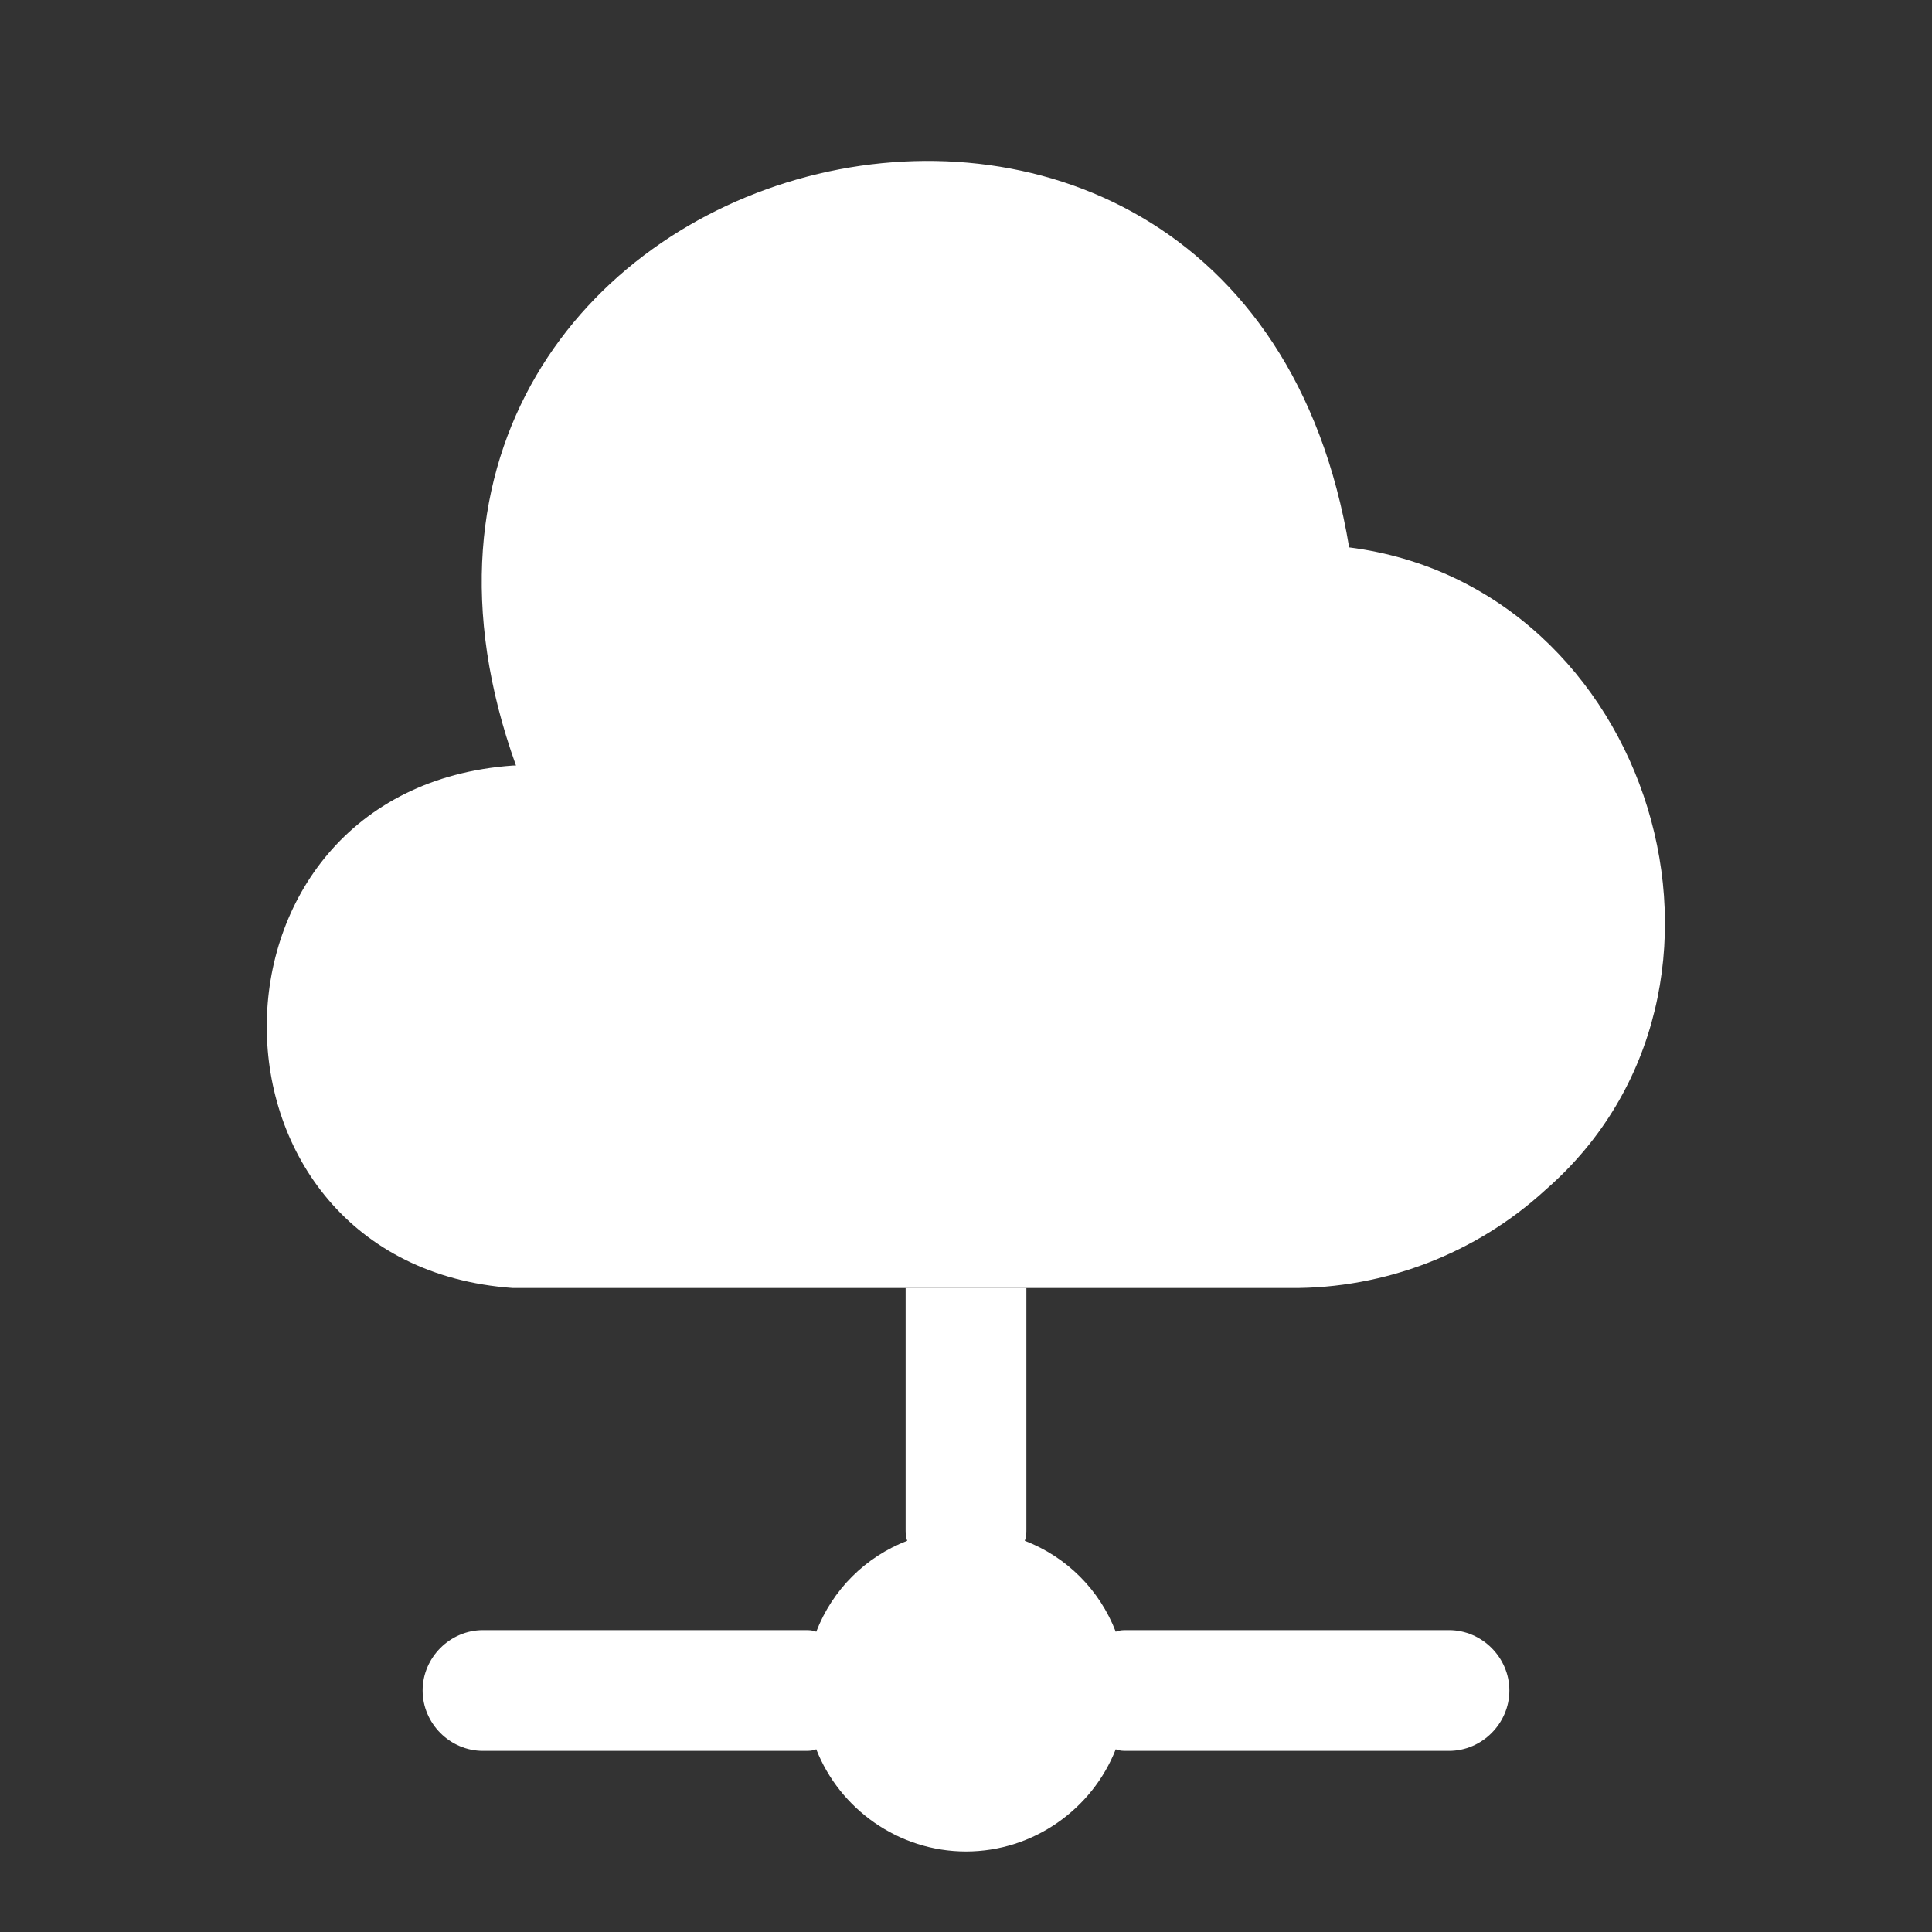<svg width="28" height="28" viewBox="0 0 28 28" fill="none" xmlns="http://www.w3.org/2000/svg">
<rect x="0" y="0" width="28" height="28" fill="#333333" stroke="none"/>
<path d="M22.4 17.243C21.397 18.165 20.067 18.678 18.702 18.667H7.432C2.683 18.328 2.672 11.433 7.432 11.095H7.478C4.223 2.042 17.978 -1.563 19.553 7.933C23.952 8.493 25.737 14.338 22.4 17.243Z" fill="white"/>
<path d="M21.875 24.5C21.875 24.978 21.478 25.375 21 25.375H16.333C16.275 25.375 16.228 25.375 16.17 25.352C15.832 26.215 14.98 26.833 14 26.833C13.02 26.833 12.168 26.215 11.83 25.352C11.772 25.375 11.725 25.375 11.667 25.375H7C6.522 25.375 6.125 24.978 6.125 24.5C6.125 24.022 6.522 23.625 7 23.625H11.667C11.725 23.625 11.772 23.625 11.83 23.648C12.063 23.042 12.542 22.563 13.148 22.33C13.125 22.272 13.125 22.225 13.125 22.167V18.667H14.875V22.167C14.875 22.225 14.875 22.272 14.852 22.33C15.458 22.563 15.937 23.042 16.17 23.648C16.228 23.625 16.275 23.625 16.333 23.625H21C21.478 23.625 21.875 24.022 21.875 24.5Z" fill="white"/>
</svg>
